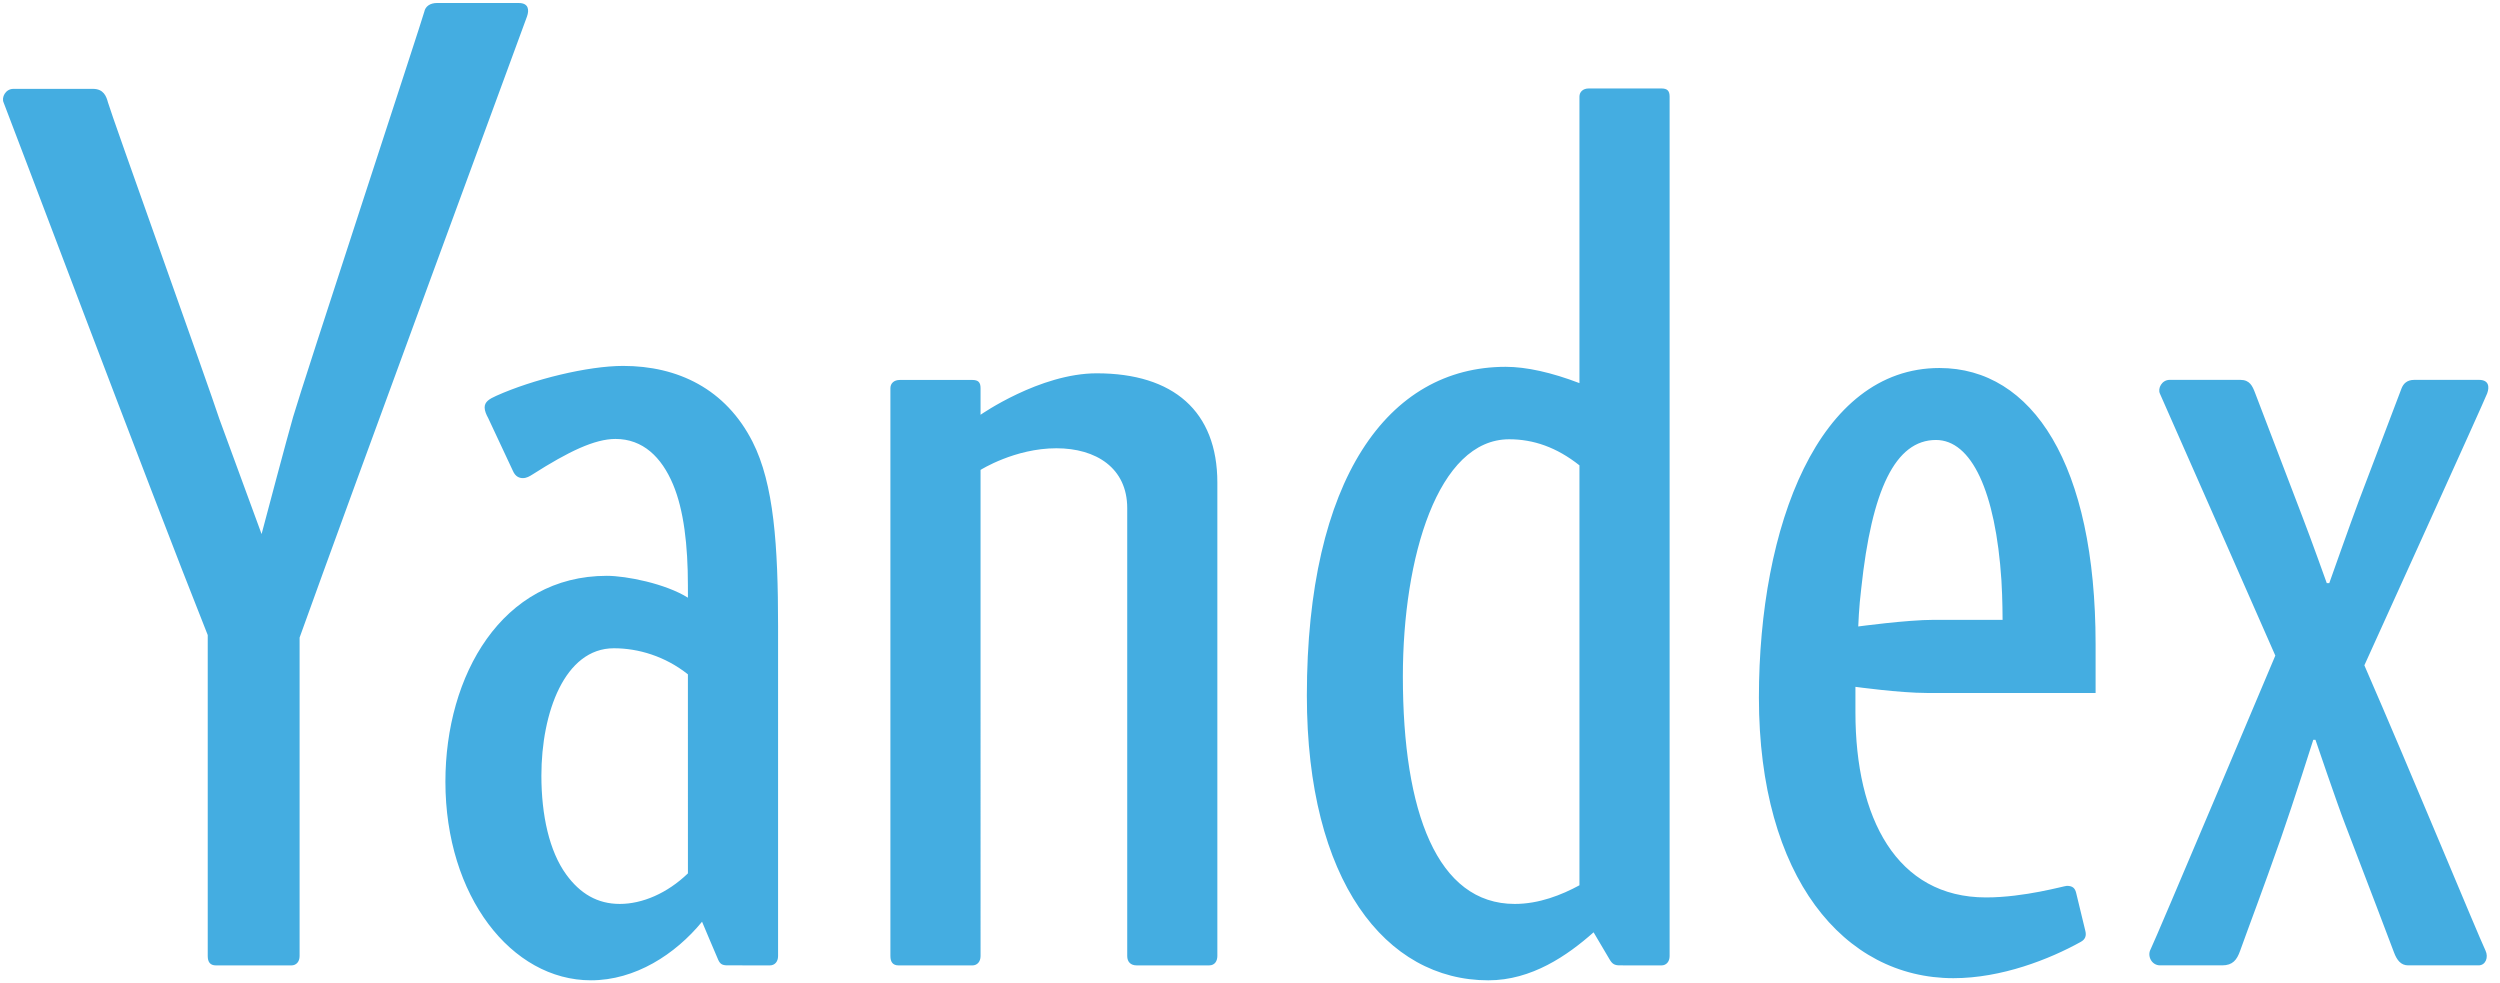 <svg width="117" height="46" viewBox="0 0 117 46" fill="none" xmlns="http://www.w3.org/2000/svg"><g clip-path="url(#a)" fill="#44ADE1"><path d="M51.327 17.471c-2.662 0-5.437 1.94-5.437 1.94v-1.247c0-.273-.11-.382-.383-.382h-3.398c-.274 0-.438.164-.438.382v26.579c0 .274.11.438.384.438h3.452c.218 0 .383-.164.383-.438V21.992s1.602-1.013 3.548-1.013c1.853 0 3.316.918 3.316 2.8v20.963c0 .274.163.438.438.438h3.397c.274 0 .383-.22.383-.438V22.587c0-3.336-2.055-5.116-5.645-5.116M77.754 4.14h-3.398c-.274 0-.438.163-.438.383V17.93c-1.304-.5-2.492-.763-3.451-.763-5.518 0-9.306 5.264-9.306 15.388 0 8.673 3.685 13.324 8.493 13.324 2.027 0 3.7-1.16 4.926-2.247l.741 1.255c.125.217.228.292.48.292l1.953.002c.22 0 .384-.165.384-.439V4.523c0-.274-.11-.383-.384-.383m-12.1 27.52c0-5.579 1.636-11.102 4.976-11.102 1.132 0 2.218.372 3.288 1.22v19.653c-.837.454-1.89.873-3.027.873-3.632 0-5.237-4.3-5.237-10.644m25.113-14.437c-5.658 0-8.45 7.387-8.45 15.425 0 8.415 3.983 13.131 9.103 13.131 2.25 0 4.492-.884 5.96-1.699.226-.125.267-.301.213-.518l-.43-1.778c-.054-.218-.163-.326-.435-.326-.12 0-1.976.542-3.782.542-4.19 0-6.112-3.718-6.112-8.656v-1.2s2.083.287 3.334.287h7.906v-2.28c0-8.42-2.954-12.928-7.307-12.928m-.272 11.786c-1.252 0-3.529.31-3.529.31s.03-.907.14-1.776c.49-4.617 1.593-6.952 3.498-6.952 1.656 0 2.79 2.39 3.063 6.572.054.869.054 1.846.054 1.846zm-55.276-8.334c-1.256-2.47-3.494-3.55-6.057-3.55-1.647 0-4.216.628-5.933 1.398-.336.15-.548.283-.548.547 0 .157.078.337.164.492l1.157 2.471c.119.28.31.343.468.343.171 0 .31-.08.464-.179 1.674-1.067 2.9-1.654 3.87-1.654 1.285 0 2.157.85 2.695 2.129.501 1.191.695 2.838.695 4.74l.001.56c-1.055-.66-2.883-1.023-3.795-1.023-4.909 0-7.555 4.655-7.555 9.633 0 5.364 3.093 9.297 6.811 9.297 2.07 0 3.945-1.212 5.2-2.742 0 0 .669 1.59.756 1.782.088.19.18.26.432.26l1.987.002c.219 0 .383-.164.383-.438V29.325c0-3.789-.193-6.679-1.195-8.65m-3.024 20.199c-.974.938-2.14 1.43-3.188 1.43-1.05 0-1.86-.484-2.51-1.38-.79-1.09-1.16-2.767-1.16-4.627 0-2.94 1.088-5.958 3.393-5.958 1.141 0 2.395.371 3.464 1.22zm83.82-23.096h-3.028c-.338 0-.511.177-.598.406q-1.002 2.63-1.997 5.26c-.374.996-1.382 3.847-1.382 3.847h-.117c-.004-.011-.741-2.075-1.141-3.108-.323-.838-2.011-5.274-2.224-5.82-.114-.294-.242-.585-.675-.585h-3.315c-.364 0-.57.4-.453.647.118.248 5.4 12.257 5.4 12.257s-5.672 13.446-5.838 13.748.042.749.445.749h2.906c.494 0 .689-.259.837-.675.418-1.168 1.04-2.791 1.92-5.301.583-1.663 1.506-4.581 1.506-4.581h.102s1.01 2.974 1.386 3.947c.949 2.46 2.163 5.671 2.292 6.01.134.355.322.6.661.6h3.295c.326 0 .477-.371.323-.695-.366-.77-3.495-8.359-5.668-13.347 0 0 5.638-12.42 5.748-12.727.112-.308.08-.632-.385-.632M24.276.14h-3.82c-.338 0-.55.166-.598.407-.049.241-5.728 17.524-6.14 18.964-.293 1.02-1.247 4.619-1.476 5.483l-1.975-5.383c-.48-1.48-5.08-14.307-5.215-14.82-.074-.281-.204-.632-.699-.632H.625c-.365 0-.57.4-.453.647C.266 5.004 7 22.89 9.722 29.721v15.022c0 .274.11.438.384.438h3.531c.22 0 .384-.164.384-.438V29.839C16.288 23.516 24.573 1.024 24.663.773c.11-.309.078-.632-.387-.632"/></g><defs><clipPath id="a"><path fill="#fff" d="M.139.139h116.317v45.743H.139z"/></clipPath></defs></svg>